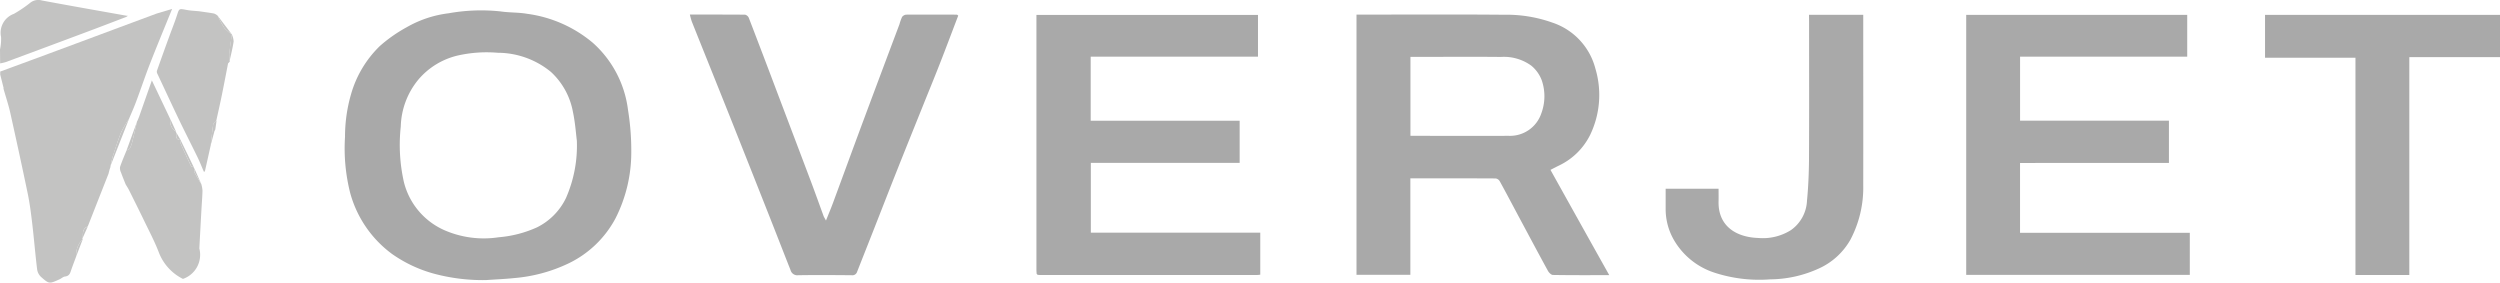 <?xml version="1.0" encoding="UTF-8"?> <svg xmlns="http://www.w3.org/2000/svg" width="134.608" height="15.214" viewBox="0 0 134.608 15.214"><g id="Group_4700" data-name="Group 4700" transform="translate(-647.243 -2508.632)"><path id="Path_4286" data-name="Path 4286" d="M548.181,155.234v5.194h-2.9v-14.01h.29c2.549,0,5.1-.015,7.648.008a7.355,7.355,0,0,1,2.608.423,3.546,3.546,0,0,1,2.316,2.474,4.949,4.949,0,0,1-.274,3.557,3.59,3.59,0,0,1-1.683,1.664c-.157.077-.311.158-.461.234,1.059,1.9,2.1,3.769,3.166,5.669-1.033,0-2.032.006-3.031-.011-.1,0-.222-.131-.275-.228-.543-.992-1.073-1.99-1.607-2.986-.327-.612-.65-1.226-.985-1.834a.312.312,0,0,0-.215-.148c-1.525-.008-3.05-.006-4.6-.006m.008-6.542v4.253c1.773,0,3.53.009,5.287,0a1.777,1.777,0,0,0,1.76-1.21,2.643,2.643,0,0,0,.026-1.77,1.859,1.859,0,0,0-.57-.8,2.509,2.509,0,0,0-1.639-.467c-1.217-.013-2.434-.005-3.651-.005h-1.213" transform="translate(175 2363)" fill="#a9a9a9"></path><path id="Path_4287" data-name="Path 4287" d="M498.416,160.712a10.124,10.124,0,0,1-2.791-.34,7.212,7.212,0,0,1-2.278-1.069,6.058,6.058,0,0,1-2.246-3.271,9.775,9.775,0,0,1-.281-3.03,8.214,8.214,0,0,1,.32-2.282,5.837,5.837,0,0,1,1.557-2.611,7.889,7.889,0,0,1,1.441-1.009,5.988,5.988,0,0,1,2.26-.753,9.913,9.913,0,0,1,2.8-.1c.47.07.958.047,1.424.128a6.908,6.908,0,0,1,3.535,1.557,5.793,5.793,0,0,1,1.9,3.618,13.643,13.643,0,0,1,.176,2.262,7.826,7.826,0,0,1-.844,3.566,5.617,5.617,0,0,1-2.511,2.425,8.386,8.386,0,0,1-2.933.8c-.508.053-1.02.074-1.529.109m4.887-7.505c-.046-.349-.086-.966-.215-1.567a3.869,3.869,0,0,0-1.182-2.136,4.531,4.531,0,0,0-2.863-1.031,7.073,7.073,0,0,0-2.157.149,3.965,3.965,0,0,0-2.115,1.294,4.136,4.136,0,0,0-.949,2.527,9.1,9.1,0,0,0,.17,3,3.848,3.848,0,0,0,2.18,2.584,5.3,5.3,0,0,0,2.92.38,6.209,6.209,0,0,0,2.067-.535,3.409,3.409,0,0,0,1.56-1.582,7.016,7.016,0,0,0,.584-3.078" transform="translate(175 2363)" fill="#a9a9a9"></path><path id="Path_4288" data-name="Path 4288" d="M528.058,160.378c0-.066-.01-.132-.01-.2q0-6.751,0-13.5v-.241h11.929v2.247H530.97v3.45h8.02V154.4h-8.013v3.76H540.1v2.261a1.78,1.78,0,0,1-.192.019H528.265c-.051,0-.1-.007-.154-.011l-.053-.057" transform="translate(175 2363)" fill="#a9a9a9"></path><path id="Path_4289" data-name="Path 4289" d="M581.008,154.407v3.759h9.141v2.266H578.11v-14h11.9v2.251h-9v3.446h8.015v2.275Z" transform="translate(175 2363)" fill="#a9a9a9"></path><path id="Path_4290" data-name="Path 4290" d="M523.836,146.476c-.321.84-.636,1.682-.964,2.52-.3.772-.618,1.54-.927,2.31-.458,1.14-.919,2.279-1.373,3.421-.422,1.061-.835,2.126-1.253,3.189-.309.787-.621,1.573-.93,2.359a.262.262,0,0,1-.289.176c-.96-.008-1.92-.016-2.879,0a.377.377,0,0,1-.414-.28c-.372-.938-.736-1.879-1.107-2.817q-1.035-2.621-2.076-5.238c-.706-1.772-1.421-3.542-2.129-5.314a3.6,3.6,0,0,1-.107-.387c1.015,0,1.995,0,2.974.007a.306.306,0,0,1,.2.173q.812,2.112,1.609,4.227.856,2.257,1.71,4.515c.242.641.471,1.285.707,1.928.021.057.058.109.128.242.142-.355.261-.636.367-.921.549-1.482,1.09-2.966,1.641-4.446q.971-2.605,1.951-5.207a2.343,2.343,0,0,1,.141-.392.319.319,0,0,1,.232-.121c.908-.006,1.816,0,2.724,0l.061.049" transform="translate(175 2363)" fill="#a9a9a9"></path><path id="Path_4291" data-name="Path 4291" d="M476.667,158.484l.026-.006.012.021a1.224,1.224,0,0,0-.362.946c-.087.233-.176.465-.258.7-.059.168-.086.345-.342.376-.1.011-.187.1-.285.145-.56.255-.569.262-1.006-.124a.688.688,0,0,1-.21-.408c-.1-.815-.166-1.634-.262-2.45-.064-.543-.132-1.088-.243-1.624-.3-1.448-.616-2.891-.936-4.334-.083-.373-.2-.739-.309-1.108-.017-.057-.033-.114-.05-.171,0-.019-.009-.038-.014-.057a.055.055,0,0,0,0-.054c-.057-.229-.115-.457-.173-.686v-.164q1.212-.445,2.423-.893,2.018-.748,4.032-1.5l1.965-.73h0l.836-.251c-.413,1.018-.815,1.983-1.194,2.954-.269.691-.5,1.393-.763,2.087-.112.3-.245.592-.369.889a5.836,5.836,0,0,0-.419.716c-.172.415-.3.844-.443,1.27-.055.168-.083.343-.123.514l-.015.1c-.014.041-.029.083-.044.125-.018.073-.037.146-.055.219q-.537,1.362-1.072,2.724l-.048.117c-.3.116-.254.36-.261.585l-.036.061-.018-.043c0,.016.009.033.014.05" transform="translate(175 2363)" fill="#c3c3c2"></path><path id="Path_4292" data-name="Path 4292" d="M601.969,160.439h-2.9v-11.7H594.2v-2.307h12.651v2.278h-4.882Z" transform="translate(175 2363)" fill="#a9a9a9"></path><path id="Path_4293" data-name="Path 4293" d="M569.646,146.428h2.92v.284c0,2.968.005,5.936,0,8.9a6.011,6.011,0,0,1-.688,2.921,3.7,3.7,0,0,1-1.723,1.565,6.4,6.4,0,0,1-2.6.575,7.772,7.772,0,0,1-3.013-.364,3.919,3.919,0,0,1-2.126-1.682,3.321,3.321,0,0,1-.489-1.734c0-.361,0-.722,0-1.1h2.849c0,.232.005.457,0,.681-.032,1.277.877,1.93,2.15,1.972a2.841,2.841,0,0,0,1.745-.423,2.042,2.042,0,0,0,.866-1.585c.069-.709.1-1.424.108-2.136.013-2.505.005-5.01.005-7.515Z" transform="translate(175 2363)" fill="#a9a9a9"></path><path id="Path_4294" data-name="Path 4294" d="M482.978,159.017a1.372,1.372,0,0,1-.885,1.632,2.656,2.656,0,0,1-1.308-1.453c-.217-.561-.5-1.1-.765-1.646-.271-.564-.552-1.124-.831-1.684-.054-.107-.122-.208-.183-.312-.083-.211-.171-.421-.247-.634a.517.517,0,0,1-.054-.293c.1-.3.231-.6.35-.893.064-.04.159-.066.187-.122a1.809,1.809,0,0,0,.135-.393c.085-.341.161-.684.24-1.026a.042.042,0,0,1,.018-.041c.034-.081.069-.161.1-.242l.685-1.949c.355.747.672,1.413.989,2.078a.675.675,0,0,0,.309.68.078.078,0,0,1,.009.045c.015.167-.069.382.237.408a.029.029,0,0,1,.015.038c0,.056-.023.12,0,.168q.266.6.548,1.187c.018.037.1.05.148.074.019.039.037.079.056.118-.01.046-.045.1-.027.137.12.222.252.439.38.657a1.707,1.707,0,0,1,.062.349c-.01.353-.039.705-.059,1.058q-.057,1.029-.111,2.059" transform="translate(175 2363)" fill="#c3c3c2"></path><path id="Path_4295" data-name="Path 4295" d="M484.524,149.039c-.113.578-.222,1.157-.34,1.734-.094.461-.2.921-.3,1.381-.055.058-.15.112-.16.176-.056.375-.092.753-.136,1.129q-.157.706-.316,1.412l-.028,0-.028,0c-.108-.251-.207-.5-.326-.75-.32-.658-.655-1.31-.973-1.97-.407-.846-.8-1.7-1.2-2.546a.233.233,0,0,1-.027-.154q.326-.924.662-1.843c.138-.383.293-.761.418-1.147s.107-.371.536-.291c.217.04.442.047.663.069.267.04.536.073.8.122a.641.641,0,0,1,.19.112,6,6,0,0,0,.369.673,2,2,0,0,0,.4.332v0c-.047.349-.1.7-.138,1.047a2.443,2.443,0,0,0,.02.4.036.036,0,0,1-.019.049l-.062.066" transform="translate(175 2363)" fill="#c3c3c2"></path><path id="Path_4296" data-name="Path 4296" d="M472.243,148.291a2.62,2.62,0,0,0,.058-.666,1.081,1.081,0,0,1,.689-1.247,6.831,6.831,0,0,0,.911-.62.7.7,0,0,1,.6-.1c1.509.282,3.021.547,4.533.817.03.005.061.005.092.007a.432.432,0,0,1-.087.062c-.737.282-1.474.565-2.214.841q-2.136.8-4.275,1.591a2.627,2.627,0,0,1-.3.069Z" transform="translate(175 2363)" fill="#c3c3c2"></path><path id="Path_4297" data-name="Path 4297" d="M484.725,147.477a1.968,1.968,0,0,1-.4-.333,5.989,5.989,0,0,1-.369-.672l.765,1.005" transform="translate(175 2363)" fill="#c3c3c2"></path><path id="Path_4298" data-name="Path 4298" d="M483.784,152.717l-.2.743c.043-.377.079-.754.136-1.129.009-.065.1-.118.159-.177l.022-.005-.066.456c-.019.037-.037.075-.056.112" transform="translate(175 2363)" fill="#c3c3c2"></path><path id="Path_4299" data-name="Path 4299" d="M484.605,148.925a2.443,2.443,0,0,1-.02-.4c.036-.35.091-.7.138-1.047a1.075,1.075,0,0,1,.1.385c-.052.357-.143.708-.219,1.062" transform="translate(175 2363)" fill="#c3c3c2"></path><path id="Path_4300" data-name="Path 4300" d="M476.342,159.445a1.224,1.224,0,0,1,.362-.946q-.182.474-.362.946" transform="translate(175 2363)" fill="#c3c3c2"></path><path id="Path_4301" data-name="Path 4301" d="M476.707,158.416c.007-.225-.038-.469.261-.585l-.261.585" transform="translate(175 2363)" fill="#c3c3c2"></path><path id="Path_4302" data-name="Path 4302" d="M476.968,157.831l.048-.117-.048.117" transform="translate(175 2363)" fill="#c3c3c2"></path><path id="Path_4303" data-name="Path 4303" d="M484.524,149.039l.062-.066-.062.066" transform="translate(175 2363)" fill="#c3c3c2"></path><path id="Path_4304" data-name="Path 4304" d="M476.667,158.484c-.005-.017-.01-.034-.014-.05l.018.043,0,.007" transform="translate(175 2363)" fill="#c3c3c2"></path><path id="Path_4305" data-name="Path 4305" d="M523.836,146.476l-.061-.049.061.049" transform="translate(175 2363)" fill="#b1b1b1"></path><path id="Path_4306" data-name="Path 4306" d="M528.058,160.378l.053.057-.053-.057" transform="translate(175 2363)" fill="#656364"></path><path id="Path_4307" data-name="Path 4307" d="M479.186,152.041q-.492,1.251-.984,2.5c.039-.172.068-.347.122-.514.14-.426.272-.855.444-1.27a5.766,5.766,0,0,1,.418-.717" transform="translate(175 2363)" fill="#c3c3c2"></path><path id="Path_4308" data-name="Path 4308" d="M478.187,154.646c-.015.042-.03.083-.044.125.014-.042.029-.083.044-.125" transform="translate(175 2363)" fill="#c3c3c2"></path><path id="Path_4309" data-name="Path 4309" d="M479.055,153.734q.281-.771.562-1.541c-.079.342-.155.685-.239,1.026a1.838,1.838,0,0,1-.136.394c-.028.055-.122.081-.187.121" transform="translate(175 2363)" fill="#c3c3c2"></path><path id="Path_4310" data-name="Path 4310" d="M481.984,153.21l.694,1.429c-.051-.024-.13-.037-.148-.074q-.283-.59-.548-1.186a.419.419,0,0,1,0-.169" transform="translate(175 2363)" fill="#c3c3c2"></path><path id="Path_4311" data-name="Path 4311" d="M481.413,152.04l.309.68a.676.676,0,0,1-.309-.68" transform="translate(175 2363)" fill="#c3c3c2"></path><path id="Path_4312" data-name="Path 4312" d="M482.733,154.757l.353.794c-.128-.218-.259-.435-.38-.657-.018-.033.017-.091.027-.137" transform="translate(175 2363)" fill="#c3c3c2"></path><path id="Path_4313" data-name="Path 4313" d="M481.732,152.764l.236.409c-.306-.026-.221-.242-.236-.409" transform="translate(175 2363)" fill="#c3c3c2"></path><path id="Path_4314" data-name="Path 4314" d="M479.635,152.152l.1-.241-.1.241" transform="translate(175 2363)" fill="#c3c3c2"></path></g></svg>